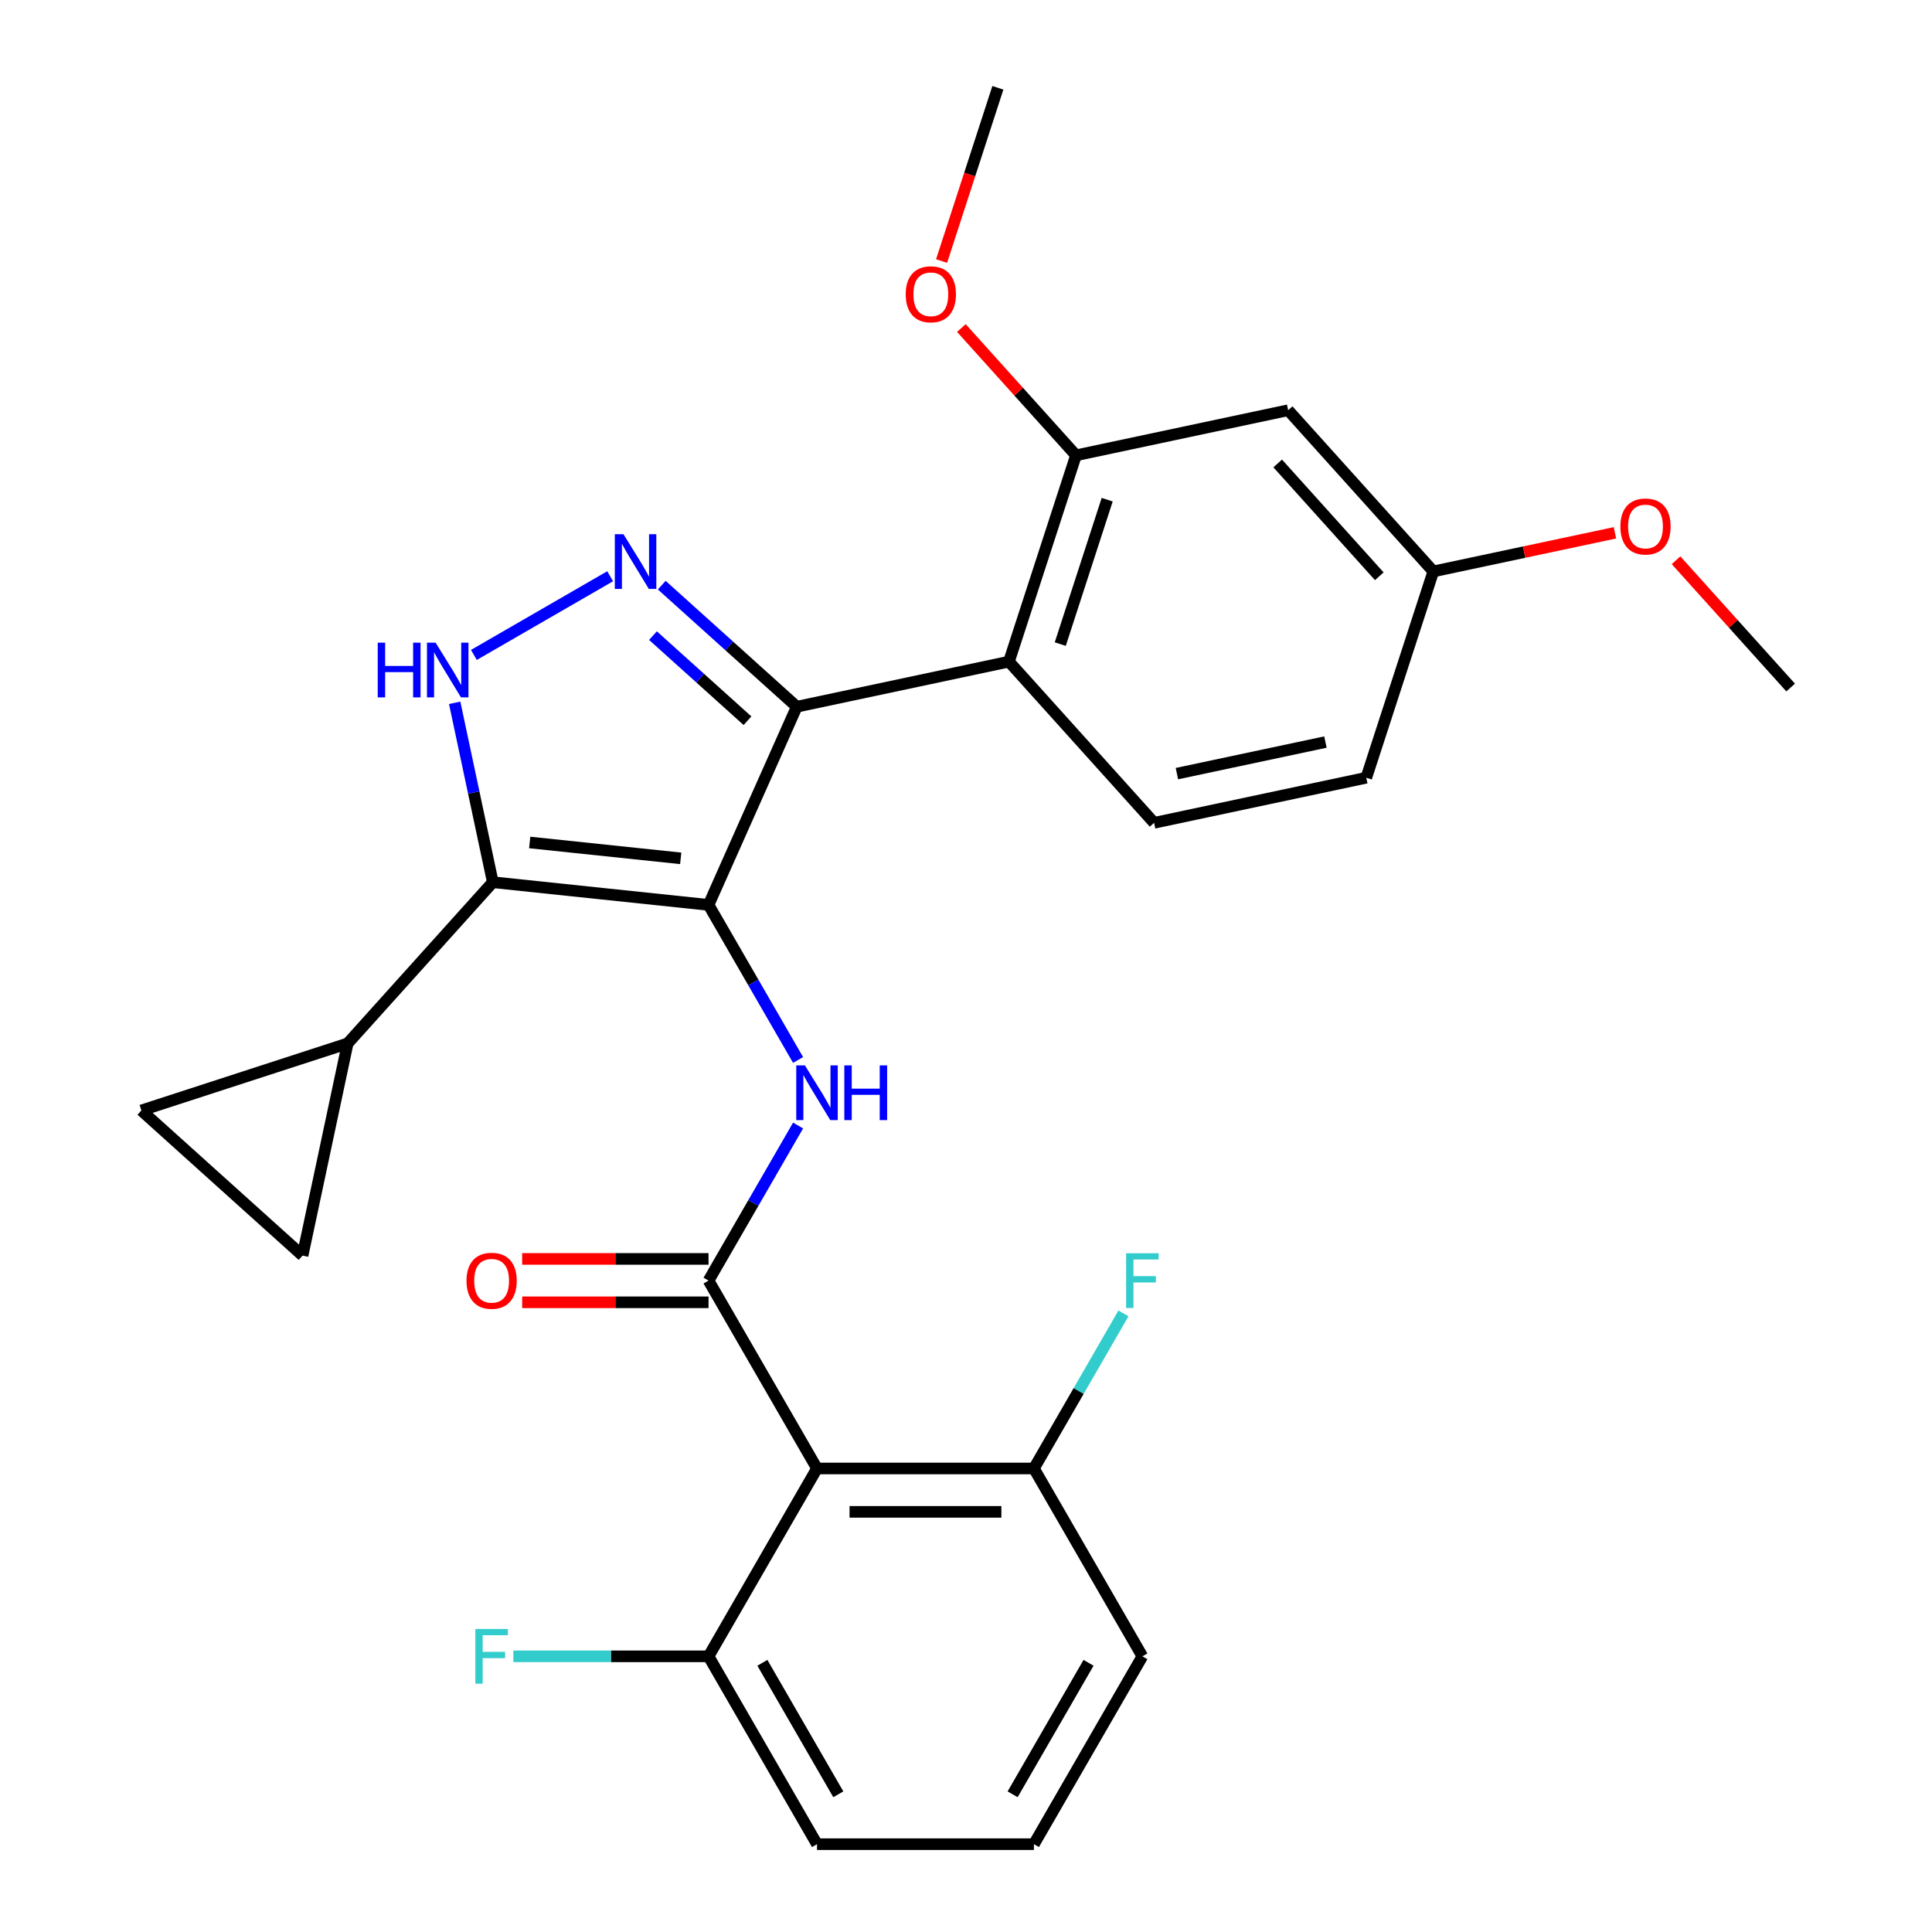 <?xml version='1.0' encoding='iso-8859-1'?>
<svg version='1.1' baseProfile='full'
              xmlns='http://www.w3.org/2000/svg'
                      xmlns:rdkit='http://www.rdkit.org/xml'
                      xmlns:xlink='http://www.w3.org/1999/xlink'
                  xml:space='preserve'
width='1000px' height='1000px' viewBox='0 0 1000 1000'>
<!-- END OF HEADER -->
<rect style='opacity:1.0;fill:#FFFFFF;stroke:none' width='1000' height='1000' x='0' y='0'> </rect>
<path class='bond-0' d='M 412.408,365.8 L 522.232,342.457' style='fill:none;fill-rule:evenodd;stroke:#000000;stroke-width:6px;stroke-linecap:butt;stroke-linejoin:miter;stroke-opacity:1' />
<path class='bond-1' d='M 412.408,365.8 L 366.741,468.371' style='fill:none;fill-rule:evenodd;stroke:#000000;stroke-width:6px;stroke-linecap:butt;stroke-linejoin:miter;stroke-opacity:1' />
<path class='bond-2' d='M 412.408,365.8 L 377.463,334.335' style='fill:none;fill-rule:evenodd;stroke:#000000;stroke-width:6px;stroke-linecap:butt;stroke-linejoin:miter;stroke-opacity:1' />
<path class='bond-2' d='M 377.463,334.335 L 342.517,302.87' style='fill:none;fill-rule:evenodd;stroke:#0000FF;stroke-width:6px;stroke-linecap:butt;stroke-linejoin:miter;stroke-opacity:1' />
<path class='bond-2' d='M 386.899,373.049 L 362.437,351.023' style='fill:none;fill-rule:evenodd;stroke:#000000;stroke-width:6px;stroke-linecap:butt;stroke-linejoin:miter;stroke-opacity:1' />
<path class='bond-2' d='M 362.437,351.023 L 337.975,328.997' style='fill:none;fill-rule:evenodd;stroke:#0000FF;stroke-width:6px;stroke-linecap:butt;stroke-linejoin:miter;stroke-opacity:1' />
<path class='bond-3' d='M 366.741,468.371 L 255.079,456.635' style='fill:none;fill-rule:evenodd;stroke:#000000;stroke-width:6px;stroke-linecap:butt;stroke-linejoin:miter;stroke-opacity:1' />
<path class='bond-3' d='M 352.339,444.278 L 274.175,436.063' style='fill:none;fill-rule:evenodd;stroke:#000000;stroke-width:6px;stroke-linecap:butt;stroke-linejoin:miter;stroke-opacity:1' />
<path class='bond-4' d='M 366.741,468.371 L 389.912,508.505' style='fill:none;fill-rule:evenodd;stroke:#000000;stroke-width:6px;stroke-linecap:butt;stroke-linejoin:miter;stroke-opacity:1' />
<path class='bond-4' d='M 389.912,508.505 L 413.084,548.639' style='fill:none;fill-rule:evenodd;stroke:#0000FF;stroke-width:6px;stroke-linecap:butt;stroke-linejoin:miter;stroke-opacity:1' />
<path class='bond-5' d='M 255.079,456.635 L 245.21,410.206' style='fill:none;fill-rule:evenodd;stroke:#000000;stroke-width:6px;stroke-linecap:butt;stroke-linejoin:miter;stroke-opacity:1' />
<path class='bond-5' d='M 245.21,410.206 L 235.342,363.778' style='fill:none;fill-rule:evenodd;stroke:#0000FF;stroke-width:6px;stroke-linecap:butt;stroke-linejoin:miter;stroke-opacity:1' />
<path class='bond-6' d='M 255.079,456.635 L 179.951,540.073' style='fill:none;fill-rule:evenodd;stroke:#000000;stroke-width:6px;stroke-linecap:butt;stroke-linejoin:miter;stroke-opacity:1' />
<path class='bond-7' d='M 245.282,338.99 L 315.814,298.268' style='fill:none;fill-rule:evenodd;stroke:#0000FF;stroke-width:6px;stroke-linecap:butt;stroke-linejoin:miter;stroke-opacity:1' />
<path class='bond-8' d='M 591.295,857.311 L 535.157,954.545' style='fill:none;fill-rule:evenodd;stroke:#000000;stroke-width:6px;stroke-linecap:butt;stroke-linejoin:miter;stroke-opacity:1' />
<path class='bond-8' d='M 563.428,860.668 L 524.131,928.732' style='fill:none;fill-rule:evenodd;stroke:#000000;stroke-width:6px;stroke-linecap:butt;stroke-linejoin:miter;stroke-opacity:1' />
<path class='bond-9' d='M 591.295,857.311 L 535.157,760.076' style='fill:none;fill-rule:evenodd;stroke:#000000;stroke-width:6px;stroke-linecap:butt;stroke-linejoin:miter;stroke-opacity:1' />
<path class='bond-10' d='M 413.084,582.573 L 389.912,622.707' style='fill:none;fill-rule:evenodd;stroke:#0000FF;stroke-width:6px;stroke-linecap:butt;stroke-linejoin:miter;stroke-opacity:1' />
<path class='bond-10' d='M 389.912,622.707 L 366.741,662.841' style='fill:none;fill-rule:evenodd;stroke:#000000;stroke-width:6px;stroke-linecap:butt;stroke-linejoin:miter;stroke-opacity:1' />
<path class='bond-11' d='M 366.741,651.613 L 318.506,651.613' style='fill:none;fill-rule:evenodd;stroke:#000000;stroke-width:6px;stroke-linecap:butt;stroke-linejoin:miter;stroke-opacity:1' />
<path class='bond-11' d='M 318.506,651.613 L 270.271,651.613' style='fill:none;fill-rule:evenodd;stroke:#FF0000;stroke-width:6px;stroke-linecap:butt;stroke-linejoin:miter;stroke-opacity:1' />
<path class='bond-11' d='M 366.741,674.068 L 318.506,674.068' style='fill:none;fill-rule:evenodd;stroke:#000000;stroke-width:6px;stroke-linecap:butt;stroke-linejoin:miter;stroke-opacity:1' />
<path class='bond-11' d='M 318.506,674.068 L 270.271,674.068' style='fill:none;fill-rule:evenodd;stroke:#FF0000;stroke-width:6px;stroke-linecap:butt;stroke-linejoin:miter;stroke-opacity:1' />
<path class='bond-12' d='M 366.741,662.841 L 422.88,760.076' style='fill:none;fill-rule:evenodd;stroke:#000000;stroke-width:6px;stroke-linecap:butt;stroke-linejoin:miter;stroke-opacity:1' />
<path class='bond-13' d='M 535.157,954.545 L 422.88,954.545' style='fill:none;fill-rule:evenodd;stroke:#000000;stroke-width:6px;stroke-linecap:butt;stroke-linejoin:miter;stroke-opacity:1' />
<path class='bond-14' d='M 422.88,954.545 L 366.741,857.311' style='fill:none;fill-rule:evenodd;stroke:#000000;stroke-width:6px;stroke-linecap:butt;stroke-linejoin:miter;stroke-opacity:1' />
<path class='bond-14' d='M 433.906,928.732 L 394.609,860.668' style='fill:none;fill-rule:evenodd;stroke:#000000;stroke-width:6px;stroke-linecap:butt;stroke-linejoin:miter;stroke-opacity:1' />
<path class='bond-15' d='M 179.951,540.073 L 156.607,649.897' style='fill:none;fill-rule:evenodd;stroke:#000000;stroke-width:6px;stroke-linecap:butt;stroke-linejoin:miter;stroke-opacity:1' />
<path class='bond-16' d='M 179.951,540.073 L 73.169,574.768' style='fill:none;fill-rule:evenodd;stroke:#000000;stroke-width:6px;stroke-linecap:butt;stroke-linejoin:miter;stroke-opacity:1' />
<path class='bond-17' d='M 156.607,649.897 L 73.169,574.768' style='fill:none;fill-rule:evenodd;stroke:#000000;stroke-width:6px;stroke-linecap:butt;stroke-linejoin:miter;stroke-opacity:1' />
<path class='bond-18' d='M 666.751,212.331 L 741.879,295.769' style='fill:none;fill-rule:evenodd;stroke:#000000;stroke-width:6px;stroke-linecap:butt;stroke-linejoin:miter;stroke-opacity:1' />
<path class='bond-18' d='M 661.333,239.872 L 713.923,298.279' style='fill:none;fill-rule:evenodd;stroke:#000000;stroke-width:6px;stroke-linecap:butt;stroke-linejoin:miter;stroke-opacity:1' />
<path class='bond-19' d='M 666.751,212.331 L 556.928,235.675' style='fill:none;fill-rule:evenodd;stroke:#000000;stroke-width:6px;stroke-linecap:butt;stroke-linejoin:miter;stroke-opacity:1' />
<path class='bond-20' d='M 741.879,295.769 L 707.184,402.551' style='fill:none;fill-rule:evenodd;stroke:#000000;stroke-width:6px;stroke-linecap:butt;stroke-linejoin:miter;stroke-opacity:1' />
<path class='bond-21' d='M 741.879,295.769 L 788.888,285.777' style='fill:none;fill-rule:evenodd;stroke:#000000;stroke-width:6px;stroke-linecap:butt;stroke-linejoin:miter;stroke-opacity:1' />
<path class='bond-21' d='M 788.888,285.777 L 835.896,275.785' style='fill:none;fill-rule:evenodd;stroke:#FF0000;stroke-width:6px;stroke-linecap:butt;stroke-linejoin:miter;stroke-opacity:1' />
<path class='bond-22' d='M 707.184,402.551 L 597.36,425.895' style='fill:none;fill-rule:evenodd;stroke:#000000;stroke-width:6px;stroke-linecap:butt;stroke-linejoin:miter;stroke-opacity:1' />
<path class='bond-22' d='M 686.042,384.088 L 609.165,400.429' style='fill:none;fill-rule:evenodd;stroke:#000000;stroke-width:6px;stroke-linecap:butt;stroke-linejoin:miter;stroke-opacity:1' />
<path class='bond-23' d='M 597.36,425.895 L 522.232,342.457' style='fill:none;fill-rule:evenodd;stroke:#000000;stroke-width:6px;stroke-linecap:butt;stroke-linejoin:miter;stroke-opacity:1' />
<path class='bond-24' d='M 522.232,342.457 L 556.928,235.675' style='fill:none;fill-rule:evenodd;stroke:#000000;stroke-width:6px;stroke-linecap:butt;stroke-linejoin:miter;stroke-opacity:1' />
<path class='bond-24' d='M 548.793,333.379 L 573.08,258.631' style='fill:none;fill-rule:evenodd;stroke:#000000;stroke-width:6px;stroke-linecap:butt;stroke-linejoin:miter;stroke-opacity:1' />
<path class='bond-25' d='M 556.928,235.675 L 527.267,202.733' style='fill:none;fill-rule:evenodd;stroke:#000000;stroke-width:6px;stroke-linecap:butt;stroke-linejoin:miter;stroke-opacity:1' />
<path class='bond-25' d='M 527.267,202.733 L 497.606,169.792' style='fill:none;fill-rule:evenodd;stroke:#FF0000;stroke-width:6px;stroke-linecap:butt;stroke-linejoin:miter;stroke-opacity:1' />
<path class='bond-26' d='M 867.51,289.981 L 897.171,322.922' style='fill:none;fill-rule:evenodd;stroke:#FF0000;stroke-width:6px;stroke-linecap:butt;stroke-linejoin:miter;stroke-opacity:1' />
<path class='bond-26' d='M 897.171,322.922 L 926.831,355.864' style='fill:none;fill-rule:evenodd;stroke:#000000;stroke-width:6px;stroke-linecap:butt;stroke-linejoin:miter;stroke-opacity:1' />
<path class='bond-27' d='M 487.364,135.11 L 501.93,90.282' style='fill:none;fill-rule:evenodd;stroke:#FF0000;stroke-width:6px;stroke-linecap:butt;stroke-linejoin:miter;stroke-opacity:1' />
<path class='bond-27' d='M 501.93,90.282 L 516.495,45.455' style='fill:none;fill-rule:evenodd;stroke:#000000;stroke-width:6px;stroke-linecap:butt;stroke-linejoin:miter;stroke-opacity:1' />
<path class='bond-28' d='M 366.741,857.311 L 422.88,760.076' style='fill:none;fill-rule:evenodd;stroke:#000000;stroke-width:6px;stroke-linecap:butt;stroke-linejoin:miter;stroke-opacity:1' />
<path class='bond-29' d='M 366.741,857.311 L 316.216,857.311' style='fill:none;fill-rule:evenodd;stroke:#000000;stroke-width:6px;stroke-linecap:butt;stroke-linejoin:miter;stroke-opacity:1' />
<path class='bond-29' d='M 316.216,857.311 L 265.691,857.311' style='fill:none;fill-rule:evenodd;stroke:#33CCCC;stroke-width:6px;stroke-linecap:butt;stroke-linejoin:miter;stroke-opacity:1' />
<path class='bond-30' d='M 422.88,760.076 L 535.157,760.076' style='fill:none;fill-rule:evenodd;stroke:#000000;stroke-width:6px;stroke-linecap:butt;stroke-linejoin:miter;stroke-opacity:1' />
<path class='bond-30' d='M 439.721,782.531 L 518.315,782.531' style='fill:none;fill-rule:evenodd;stroke:#000000;stroke-width:6px;stroke-linecap:butt;stroke-linejoin:miter;stroke-opacity:1' />
<path class='bond-31' d='M 535.157,760.076 L 558.328,719.942' style='fill:none;fill-rule:evenodd;stroke:#000000;stroke-width:6px;stroke-linecap:butt;stroke-linejoin:miter;stroke-opacity:1' />
<path class='bond-31' d='M 558.328,719.942 L 581.5,679.808' style='fill:none;fill-rule:evenodd;stroke:#33CCCC;stroke-width:6px;stroke-linecap:butt;stroke-linejoin:miter;stroke-opacity:1' />
<path  class='atom-3' d='M 195.515 332.651
L 199.355 332.651
L 199.355 344.691
L 213.835 344.691
L 213.835 332.651
L 217.675 332.651
L 217.675 360.971
L 213.835 360.971
L 213.835 347.891
L 199.355 347.891
L 199.355 360.971
L 195.515 360.971
L 195.515 332.651
' fill='#0000FF'/>
<path  class='atom-3' d='M 225.475 332.651
L 234.755 347.651
Q 235.675 349.131, 237.155 351.811
Q 238.635 354.491, 238.715 354.651
L 238.715 332.651
L 242.475 332.651
L 242.475 360.971
L 238.595 360.971
L 228.635 344.571
Q 227.475 342.651, 226.235 340.451
Q 225.035 338.251, 224.675 337.571
L 224.675 360.971
L 220.995 360.971
L 220.995 332.651
L 225.475 332.651
' fill='#0000FF'/>
<path  class='atom-4' d='M 322.71 276.512
L 331.99 291.512
Q 332.91 292.992, 334.39 295.672
Q 335.87 298.352, 335.95 298.512
L 335.95 276.512
L 339.71 276.512
L 339.71 304.832
L 335.83 304.832
L 325.87 288.432
Q 324.71 286.512, 323.47 284.312
Q 322.27 282.112, 321.91 281.432
L 321.91 304.832
L 318.23 304.832
L 318.23 276.512
L 322.71 276.512
' fill='#0000FF'/>
<path  class='atom-6' d='M 416.62 551.446
L 425.9 566.446
Q 426.82 567.926, 428.3 570.606
Q 429.78 573.286, 429.86 573.446
L 429.86 551.446
L 433.62 551.446
L 433.62 579.766
L 429.74 579.766
L 419.78 563.366
Q 418.62 561.446, 417.38 559.246
Q 416.18 557.046, 415.82 556.366
L 415.82 579.766
L 412.14 579.766
L 412.14 551.446
L 416.62 551.446
' fill='#0000FF'/>
<path  class='atom-6' d='M 437.02 551.446
L 440.86 551.446
L 440.86 563.486
L 455.34 563.486
L 455.34 551.446
L 459.18 551.446
L 459.18 579.766
L 455.34 579.766
L 455.34 566.686
L 440.86 566.686
L 440.86 579.766
L 437.02 579.766
L 437.02 551.446
' fill='#0000FF'/>
<path  class='atom-8' d='M 241.464 662.921
Q 241.464 656.121, 244.824 652.321
Q 248.184 648.521, 254.464 648.521
Q 260.744 648.521, 264.104 652.321
Q 267.464 656.121, 267.464 662.921
Q 267.464 669.801, 264.064 673.721
Q 260.664 677.601, 254.464 677.601
Q 248.224 677.601, 244.824 673.721
Q 241.464 669.841, 241.464 662.921
M 254.464 674.401
Q 258.784 674.401, 261.104 671.521
Q 263.464 668.601, 263.464 662.921
Q 263.464 657.361, 261.104 654.561
Q 258.784 651.721, 254.464 651.721
Q 250.144 651.721, 247.784 654.521
Q 245.464 657.321, 245.464 662.921
Q 245.464 668.641, 247.784 671.521
Q 250.144 674.401, 254.464 674.401
' fill='#FF0000'/>
<path  class='atom-19' d='M 838.703 272.506
Q 838.703 265.706, 842.063 261.906
Q 845.423 258.106, 851.703 258.106
Q 857.983 258.106, 861.343 261.906
Q 864.703 265.706, 864.703 272.506
Q 864.703 279.386, 861.303 283.306
Q 857.903 287.186, 851.703 287.186
Q 845.463 287.186, 842.063 283.306
Q 838.703 279.426, 838.703 272.506
M 851.703 283.986
Q 856.023 283.986, 858.343 281.106
Q 860.703 278.186, 860.703 272.506
Q 860.703 266.946, 858.343 264.146
Q 856.023 261.306, 851.703 261.306
Q 847.383 261.306, 845.023 264.106
Q 842.703 266.906, 842.703 272.506
Q 842.703 278.226, 845.023 281.106
Q 847.383 283.986, 851.703 283.986
' fill='#FF0000'/>
<path  class='atom-21' d='M 468.799 152.317
Q 468.799 145.517, 472.159 141.717
Q 475.519 137.917, 481.799 137.917
Q 488.079 137.917, 491.439 141.717
Q 494.799 145.517, 494.799 152.317
Q 494.799 159.197, 491.399 163.117
Q 487.999 166.997, 481.799 166.997
Q 475.559 166.997, 472.159 163.117
Q 468.799 159.237, 468.799 152.317
M 481.799 163.797
Q 486.119 163.797, 488.439 160.917
Q 490.799 157.997, 490.799 152.317
Q 490.799 146.757, 488.439 143.957
Q 486.119 141.117, 481.799 141.117
Q 477.479 141.117, 475.119 143.917
Q 472.799 146.717, 472.799 152.317
Q 472.799 158.037, 475.119 160.917
Q 477.479 163.797, 481.799 163.797
' fill='#FF0000'/>
<path  class='atom-27' d='M 582.875 648.681
L 599.715 648.681
L 599.715 651.921
L 586.675 651.921
L 586.675 660.521
L 598.275 660.521
L 598.275 663.801
L 586.675 663.801
L 586.675 677.001
L 582.875 677.001
L 582.875 648.681
' fill='#33CCCC'/>
<path  class='atom-28' d='M 246.044 843.151
L 262.884 843.151
L 262.884 846.391
L 249.844 846.391
L 249.844 854.991
L 261.444 854.991
L 261.444 858.271
L 249.844 858.271
L 249.844 871.471
L 246.044 871.471
L 246.044 843.151
' fill='#33CCCC'/>
</svg>
